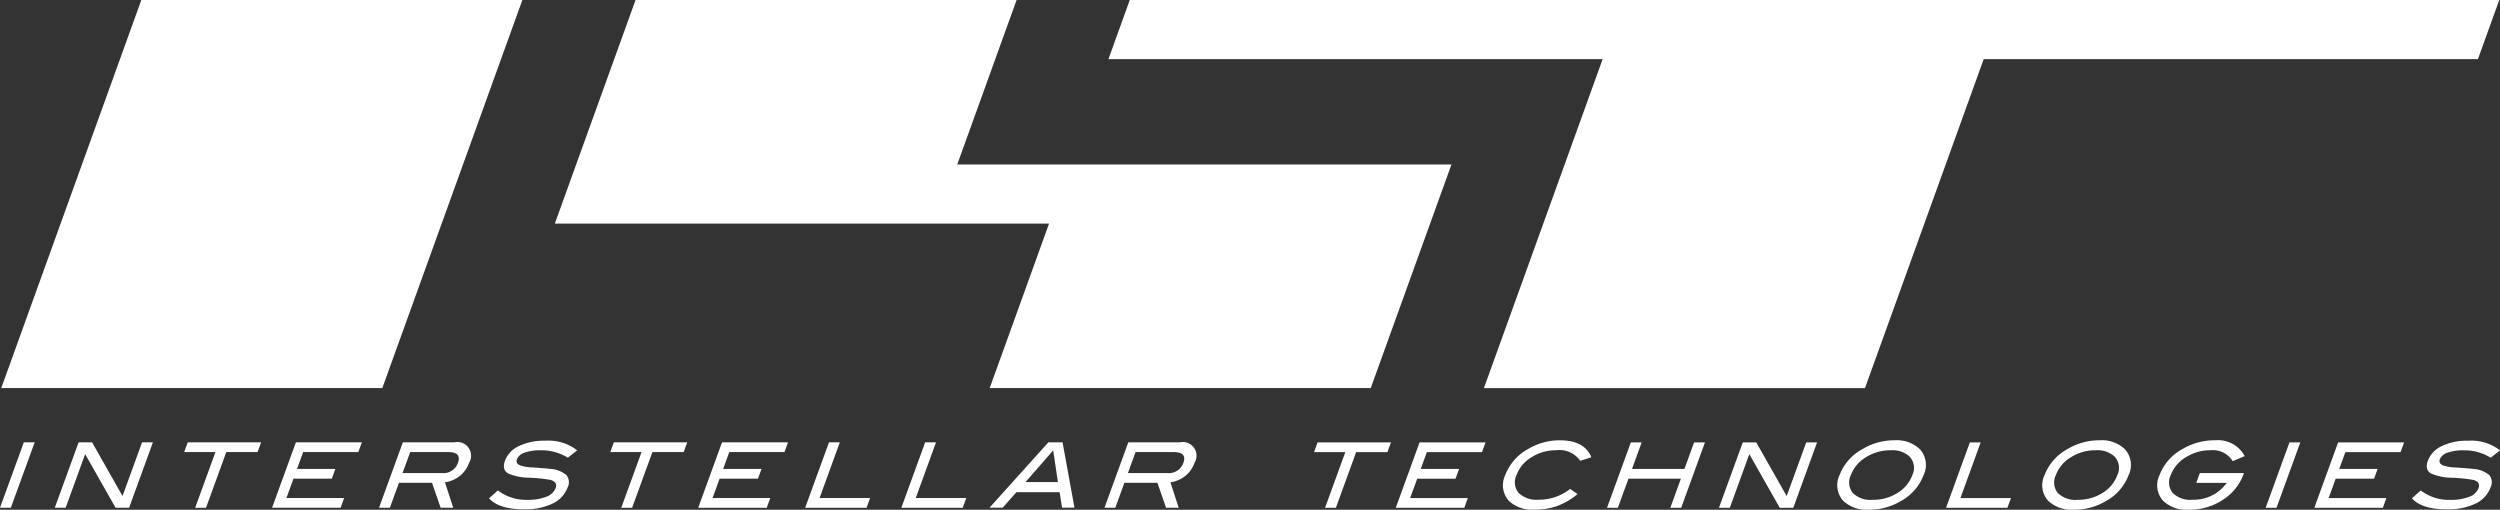 <svg xmlns="http://www.w3.org/2000/svg" width="291.828" height="59.499"><rect width="100%" height="100%" fill="#333333" stroke="none"/><path d="M60.978 0H16.497L.146 45.3h44.482zM1.265 59.272H0l2.781-7.639h1.268zm13.804 0h-1.576l-3.552-6.264-2.279 6.264H6.394l2.783-7.639h1.573l3.551 6.269 2.284-6.269h1.265zm14.997-6.499h-3.651l-2.367 6.5h-1.266l2.366-6.5h-3.651l.417-1.141h8.568zm9.694 6.499h-8l2.781-7.639h7.7l-.417 1.14h-6.437l-.713 1.963h4.474l-.414 1.138h-4.476l-.823 2.26h6.734zm13.147-.001h-1.471l-1.007-2.911h-3.858l-1.062 2.911h-1.264l2.78-7.639h6.024a1.6 1.6 0 011.7 2.407 3.39 3.39 0 01-1.127 1.562 3.654 3.654 0 01-1.68.7zm-1.352-4.052a1.8 1.8 0 001.9-1.18c.306-.846-.066-1.266-1.12-1.266h-4.454l-.891 2.446zm14.728-1.793a5.83 5.83 0 00-3.146-.865 5.458 5.458 0 00-1.893.274 1.4 1.4 0 00-.9.761c-.124.337.009.584.4.737a5.21 5.21 0 001.468.235q1.544.1 2.027.167a3.227 3.227 0 011.864.707 1.329 1.329 0 01.154 1.465 3.391 3.391 0 01-1.761 1.878 7.328 7.328 0 01-3.333.667c-1.951 0-3.308-.43-4.081-1.286l1.032-.92a5.418 5.418 0 003.463 1.1 5.717 5.717 0 002.212-.369 1.77 1.77 0 001.063-.982c.178-.485-.013-.808-.572-.969a17.913 17.913 0 00-2.523-.264 6.145 6.145 0 01-2.462-.507q-.724-.442-.345-1.487a3.109 3.109 0 011.626-1.7 6.783 6.783 0 013.071-.624 5.432 5.432 0 013.727 1.128zm13.525-.653h-3.653l-2.367 6.5h-1.267l2.367-6.5h-3.651l.417-1.141h8.567zm9.694 6.499h-8l2.783-7.639h7.7l-.416 1.14h-6.438l-.715 1.963h4.476l-.414 1.138h-4.475l-.822 2.26h6.731zm11.649 0h-7.164l2.782-7.639h1.265l-2.364 6.5h5.9zm11.227 0h-7.163l2.78-7.639h1.265l-2.364 6.5h5.9zm25.211-.001h-1.472l-1.01-2.911h-3.856l-1.061 2.911h-1.266l2.781-7.639h6.027a1.6 1.6 0 011.7 2.407 3.4 3.4 0 01-1.129 1.562 3.646 3.646 0 01-1.678.7zm-1.355-4.052a1.8 1.8 0 001.9-1.18c.308-.846-.065-1.266-1.122-1.266h-4.456l-.892 2.446zm25.722-2.442h-3.653l-2.365 6.5h-1.264l2.366-6.5h-3.65l.414-1.138h8.568zm8.973 6.502h-8l2.781-7.641h7.7l-.415 1.14h-6.438l-.712 1.961h4.474l-.415 1.14h-4.474l-.822 2.261h6.732zm14.832-5.902l-1.3.414a2.952 2.952 0 00-2.8-1.234 5.3 5.3 0 00-2.875.81 4.089 4.089 0 00-1.752 2.068 1.964 1.964 0 00.226 2.094 3.027 3.027 0 002.374.8 5.79 5.79 0 003.644-1.255l.871.6a8.03 8.03 0 01-2.371 1.388 7.746 7.746 0 01-2.638.428 3.983 3.983 0 01-3-1.013 2.742 2.742 0 01-.425-3.039 5.837 5.837 0 012.652-3.018 7.156 7.156 0 013.717-1.023q2.871 0 3.679 1.982m10.483 5.9h-1.268l1.233-3.4h-6.118l-1.239 3.4h-1.265l2.781-7.641h1.265l-1.127 3.1h6.12l1.13-3.1h1.265zm13.085 0h-1.574l-3.556-6.265-2.28 6.265h-1.265l2.78-7.641h1.573l3.553 6.267 2.282-6.267h1.266zm15.216-3.831a5.812 5.812 0 01-2.648 3.038 7.186 7.186 0 01-3.724 1.013 3.977 3.977 0 01-3-1.023 2.715 2.715 0 01-.437-3.028 5.831 5.831 0 012.66-3.02 7.2 7.2 0 013.73-1.033 3.9 3.9 0 012.97 1.033 2.723 2.723 0 01.452 3.02m-1.318 0a1.923 1.923 0 00-.349-2.176 2.978 2.978 0 00-2.177-.714 5.336 5.336 0 00-2.893.816 4.111 4.111 0 00-1.757 2.075 1.978 1.978 0 00.218 2.094 2.955 2.955 0 002.328.8 5.273 5.273 0 002.892-.8 4.1 4.1 0 001.739-2.087m11.094 3.823h-7.163l2.78-7.641h1.264l-2.363 6.5h5.9zm14.155-3.831a5.836 5.836 0 01-2.646 3.038 7.2 7.2 0 01-3.724 1.013 3.982 3.982 0 01-3.007-1.023 2.714 2.714 0 01-.437-3.028 5.844 5.844 0 012.66-3.02 7.206 7.206 0 013.733-1.033 3.9 3.9 0 012.969 1.033 2.727 2.727 0 01.452 3.02m-1.318 0a1.924 1.924 0 00-.35-2.176 2.974 2.974 0 00-2.176-.714 5.323 5.323 0 00-2.894.816 4.093 4.093 0 00-1.758 2.075 1.968 1.968 0 00.219 2.094 2.947 2.947 0 002.328.8 5.285 5.285 0 002.892-.8 4.108 4.108 0 001.738-2.087m14.735-.115a5.985 5.985 0 01-2.431 3.011 7.049 7.049 0 01-3.958 1.147 3.964 3.964 0 01-2.994-1.023 2.725 2.725 0 01-.427-3.027 5.853 5.853 0 012.648-3.02 7.349 7.349 0 013.828-1.033 3.533 3.533 0 013.464 1.845l-1.4.591a2.731 2.731 0 00-2.6-1.275 5.314 5.314 0 00-2.7.716 4.16 4.16 0 00-1.932 2.176 1.969 1.969 0 00.221 2.087 2.9 2.9 0 002.305.8 4.747 4.747 0 004.009-1.973h-3.556l.414-1.14h5.139zm3.84 3.938h-1.265l2.78-7.641h1.265zm12.415 0h-8l2.78-7.641h7.7l-.414 1.14h-6.439l-.714 1.961h4.475l-.413 1.14h-4.479l-.821 2.261h6.733zm12.594-5.847a5.812 5.812 0 00-3.145-.866 5.4 5.4 0 00-1.895.275 1.388 1.388 0 00-.9.76q-.185.5.4.738a5.211 5.211 0 001.465.231c1.033.071 1.706.128 2.03.169a3.2 3.2 0 011.863.709 1.325 1.325 0 01.154 1.464 3.391 3.391 0 01-1.761 1.88 7.381 7.381 0 01-3.333.664q-2.924 0-4.079-1.288l1.032-.917a5.419 5.419 0 003.461 1.1 5.754 5.754 0 002.213-.368 1.783 1.783 0 001.063-.981c.177-.486-.015-.809-.576-.974a18.427 18.427 0 00-2.518-.263 6.109 6.109 0 01-2.466-.506c-.482-.3-.6-.79-.345-1.487a3.1 3.1 0 011.626-1.7 6.762 6.762 0 013.071-.625 5.412 5.412 0 013.726 1.13zM122.38 51.631l-6.873 7.633h1.536l1.609-1.81h5.036l.286 1.81h1.452l-1.393-7.633zm-2.672 4.641l3.233-3.7.548 3.7zM131.88 0l-2.493 6.906h57.691l-13.859 38.4h44.482l13.858-38.4h57.691L291.743 0z" fill="#fff"/><path d="M111.741 19.199l6.929-19.2H74.189l-9.423 26.1h57.691l-6.929 19.2h44.481l9.422-26.1z" fill="#fff"/></svg>